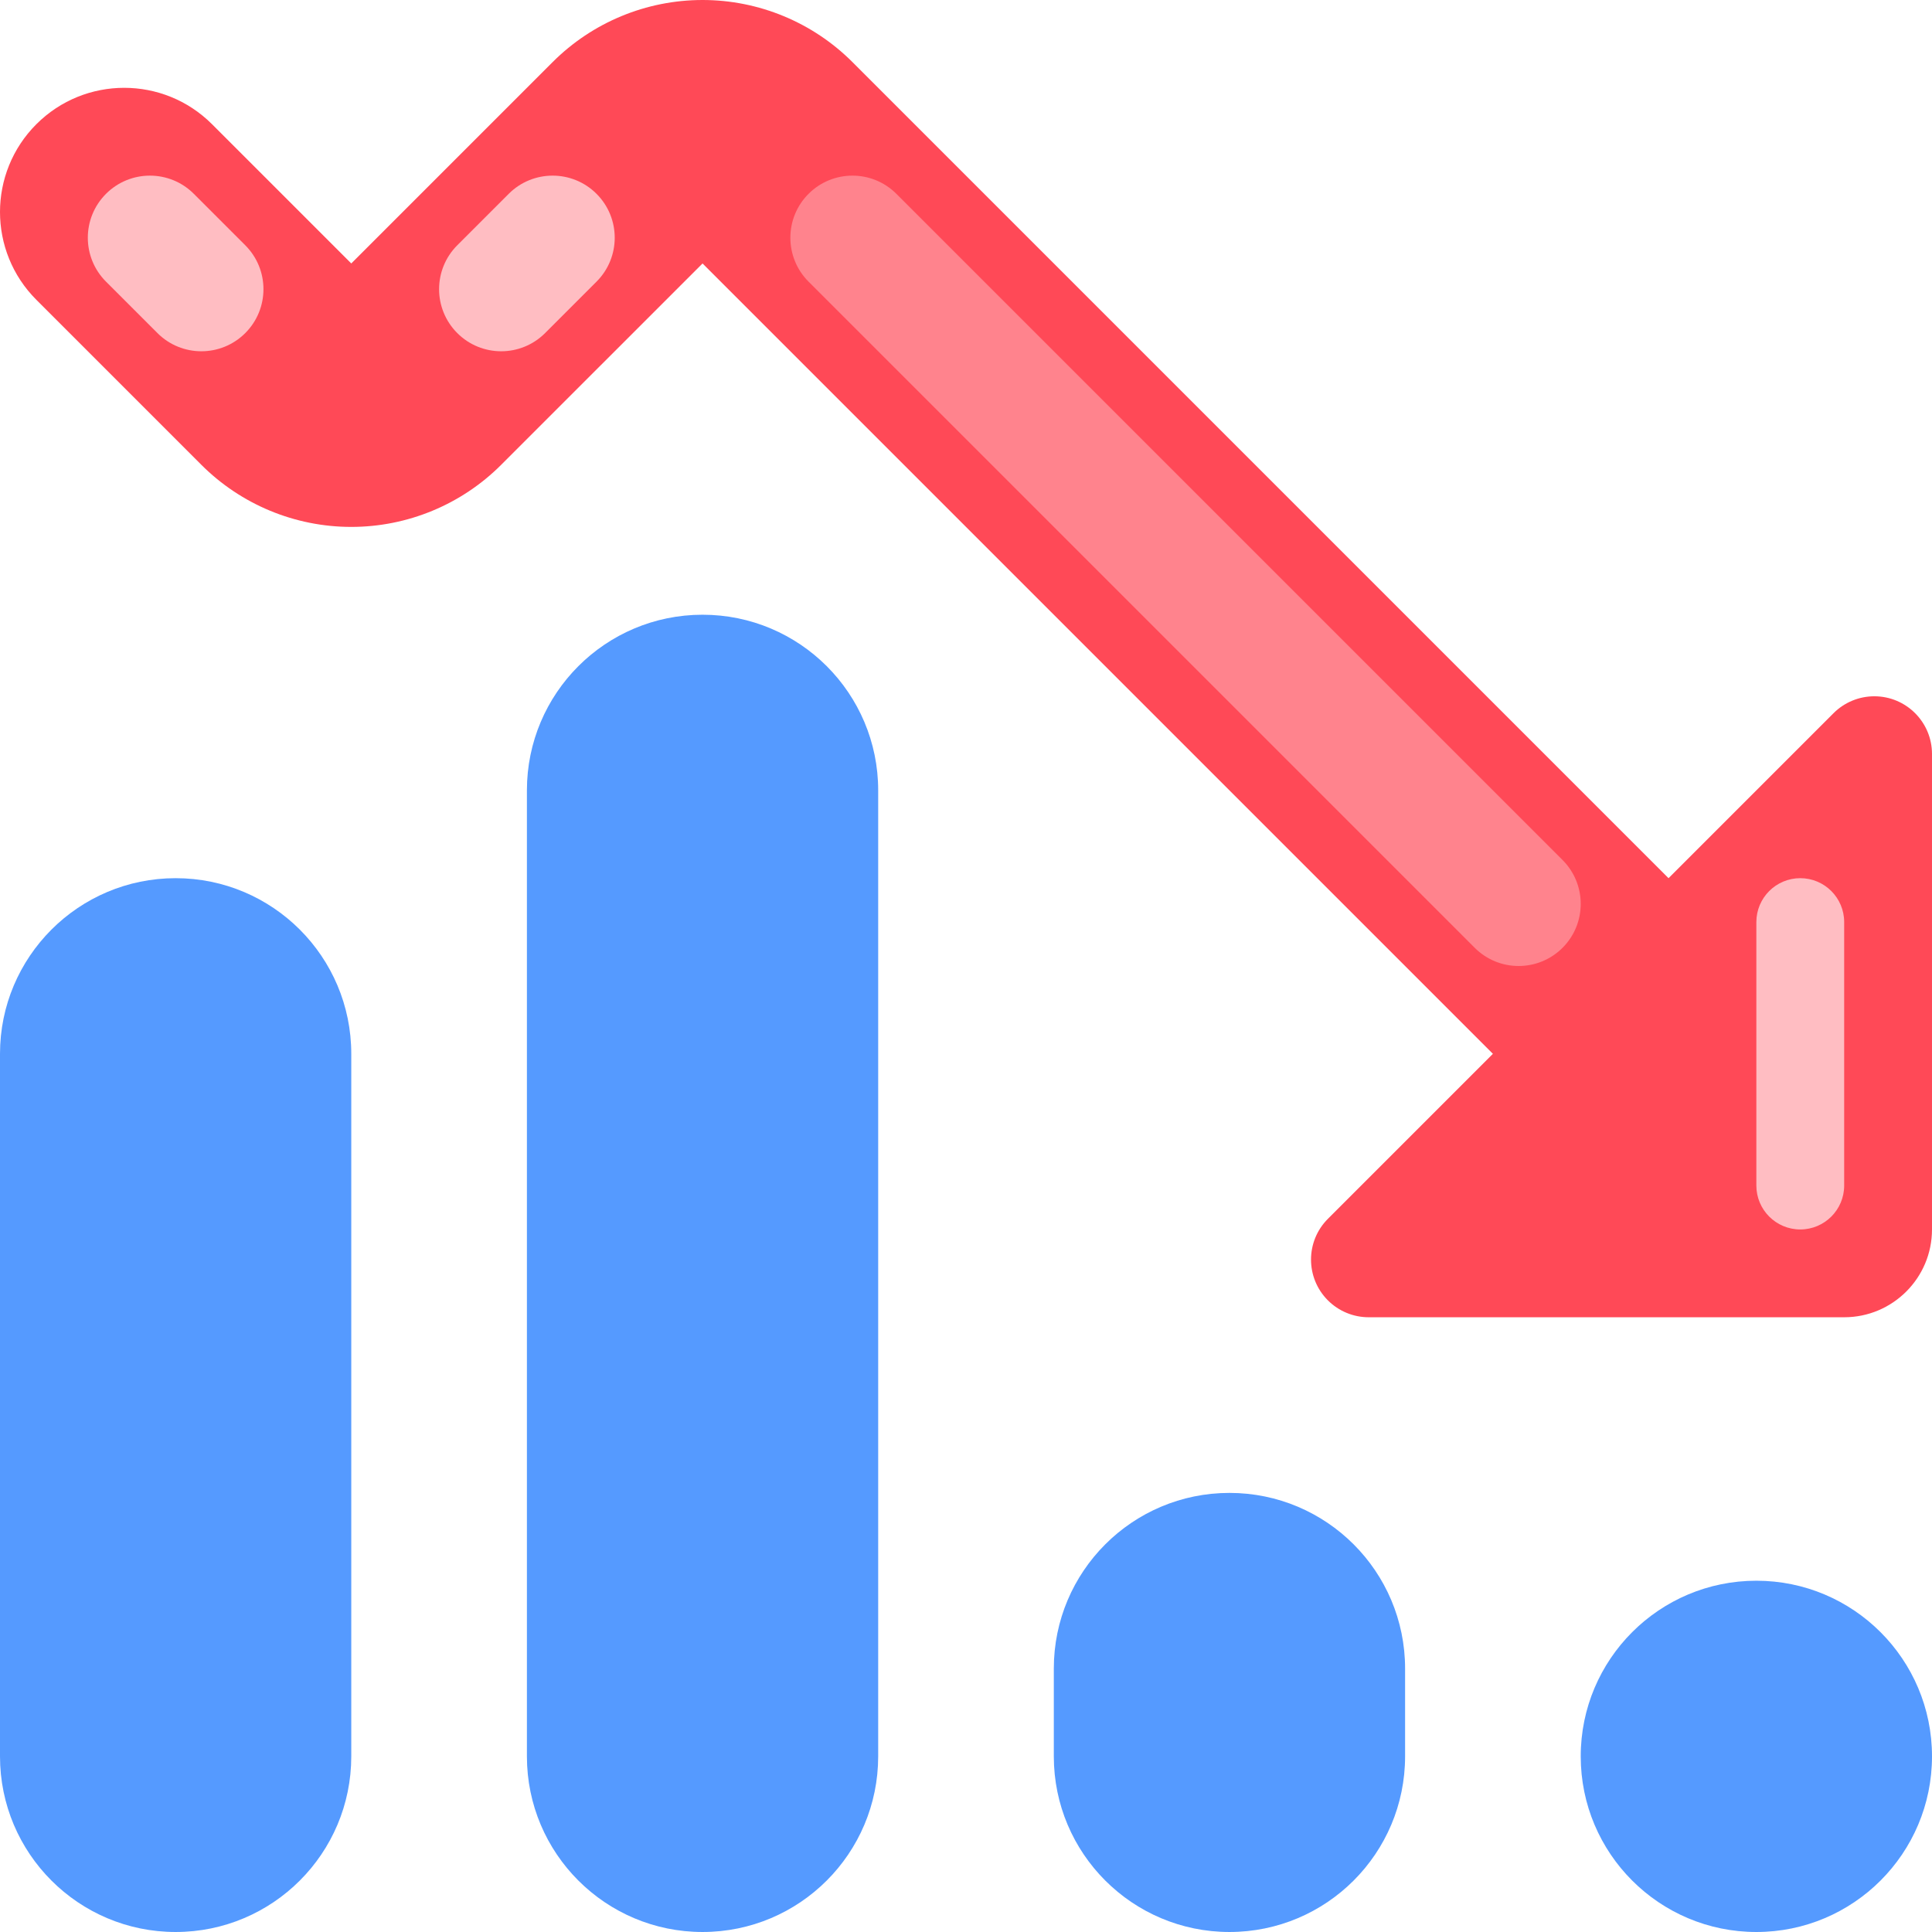 <?xml version="1.0" encoding="iso-8859-1"?>
<!-- Generator: Adobe Illustrator 19.0.0, SVG Export Plug-In . SVG Version: 6.00 Build 0)  -->
<svg version="1.1" id="Capa_1" xmlns="http://www.w3.org/2000/svg" xmlns:xlink="http://www.w3.org/1999/xlink" x="0px" y="0px"
	 viewBox="0 0 512.002 512.002" style="enable-background:new 0 0 512.002 512.002;" xml:space="preserve">
<g>
	<path style="fill:#559AFF;" d="M325.819,395.637L325.819,395.637c25.706,0,46.546,20.839,46.546,46.546v23.272
		c0,25.706-20.84,46.546-46.546,46.546l0,0c-25.706,0-46.546-20.84-46.546-46.546v-23.272
		C279.273,416.476,300.113,395.637,325.819,395.637z"/>
	<path style="fill:#559AFF;" d="M465.456,418.91L465.456,418.91c25.706,0,46.546,20.84,46.546,46.546l0,0
		c0,25.706-20.84,46.546-46.546,46.546l0,0c-25.706,0-46.546-20.84-46.546-46.546l0,0C418.91,439.749,439.75,418.91,465.456,418.91z
		"/>
	<path style="fill:#559AFF;" d="M186.183,512L186.183,512c-25.706,0-46.546-20.839-46.546-46.546V209.455
		c0-25.706,20.84-46.546,46.546-46.546l0,0c25.706,0,46.546,20.84,46.546,46.546v256.001C232.728,491.162,211.889,512,186.183,512z"
		/>
	<path style="fill:#559AFF;" d="M46.546,512L46.546,512c-25.706,0-46.546-20.839-46.546-46.545V279.273
		c0-25.706,20.839-46.546,46.546-46.546l0,0c25.706,0,46.546,20.84,46.546,46.546v186.182C93.091,491.162,72.253,512,46.546,512z"/>
</g>
<path style="fill:#FF4957;" d="M485.91,189l-43.727,43.727L225.912,16.457C215.375,5.92,201.084,0,186.183,0
	c-14.901,0-29.193,5.919-39.729,16.456L93.091,69.819L56.186,32.913c-12.853-12.853-33.693-12.853-46.546,0s-12.853,33.693,0,46.546
	l43.721,43.723c10.538,10.536,24.829,16.455,39.73,16.455s29.193-5.919,39.729-16.456l53.363-53.362l209.455,209.455L351.911,323
	c-5.968,5.968-5.968,15.646,0,21.614c2.866,2.866,6.754,4.476,10.808,4.476h126.01c12.853,0,23.272-10.419,23.272-23.272l0,0
	V199.807c0-8.441-6.843-15.284-15.284-15.284C492.664,184.524,488.776,186.135,485.91,189L485.91,189z"/>
<g>
	<path style="fill:#FFBDC2;" d="M121.184,64.999l13.633-13.633c6.427-6.427,16.846-6.427,23.272,0l0,0
		c6.427,6.427,6.427,16.846,0,23.272l-13.633,13.633c-6.427,6.427-16.846,6.427-23.272,0l0,0
		C114.758,81.845,114.758,71.425,121.184,64.999z"/>
	<path style="fill:#FFBDC2;" d="M28.094,51.366L28.094,51.366c6.427-6.427,16.846-6.427,23.272,0l13.633,13.633
		c6.427,6.427,6.427,16.846,0,23.272l0,0c-6.427,6.427-16.846,6.427-23.272,0L28.094,74.638
		C21.667,68.212,21.667,57.792,28.094,51.366z"/>
</g>
<path style="fill:#FF838D;" d="M214.275,51.366L214.275,51.366c6.427-6.427,16.846-6.427,23.272,0l176.542,176.542
	c6.427,6.427,6.427,16.846,0,23.272l0,0c-6.427,6.427-16.846,6.427-23.272,0L214.275,74.638
	C207.848,68.212,207.848,57.792,214.275,51.366z"/>
<path style="fill:#FFBDC2;" d="M477.091,232.727L477.091,232.727c6.427,0,11.637,5.21,11.637,11.637v69.818
	c0,6.427-5.21,11.637-11.637,11.637l0,0c-6.427,0-11.637-5.21-11.637-11.637v-69.818
	C465.456,237.938,470.665,232.727,477.091,232.727z"/>
<g>
</g>
<g>
</g>
<g>
</g>
<g>
</g>
<g>
</g>
<g>
</g>
<g>
</g>
<g>
</g>
<g>
</g>
<g>
</g>
<g>
</g>
<g>
</g>
<g>
</g>
<g>
</g>
<g>
</g>
</svg>
